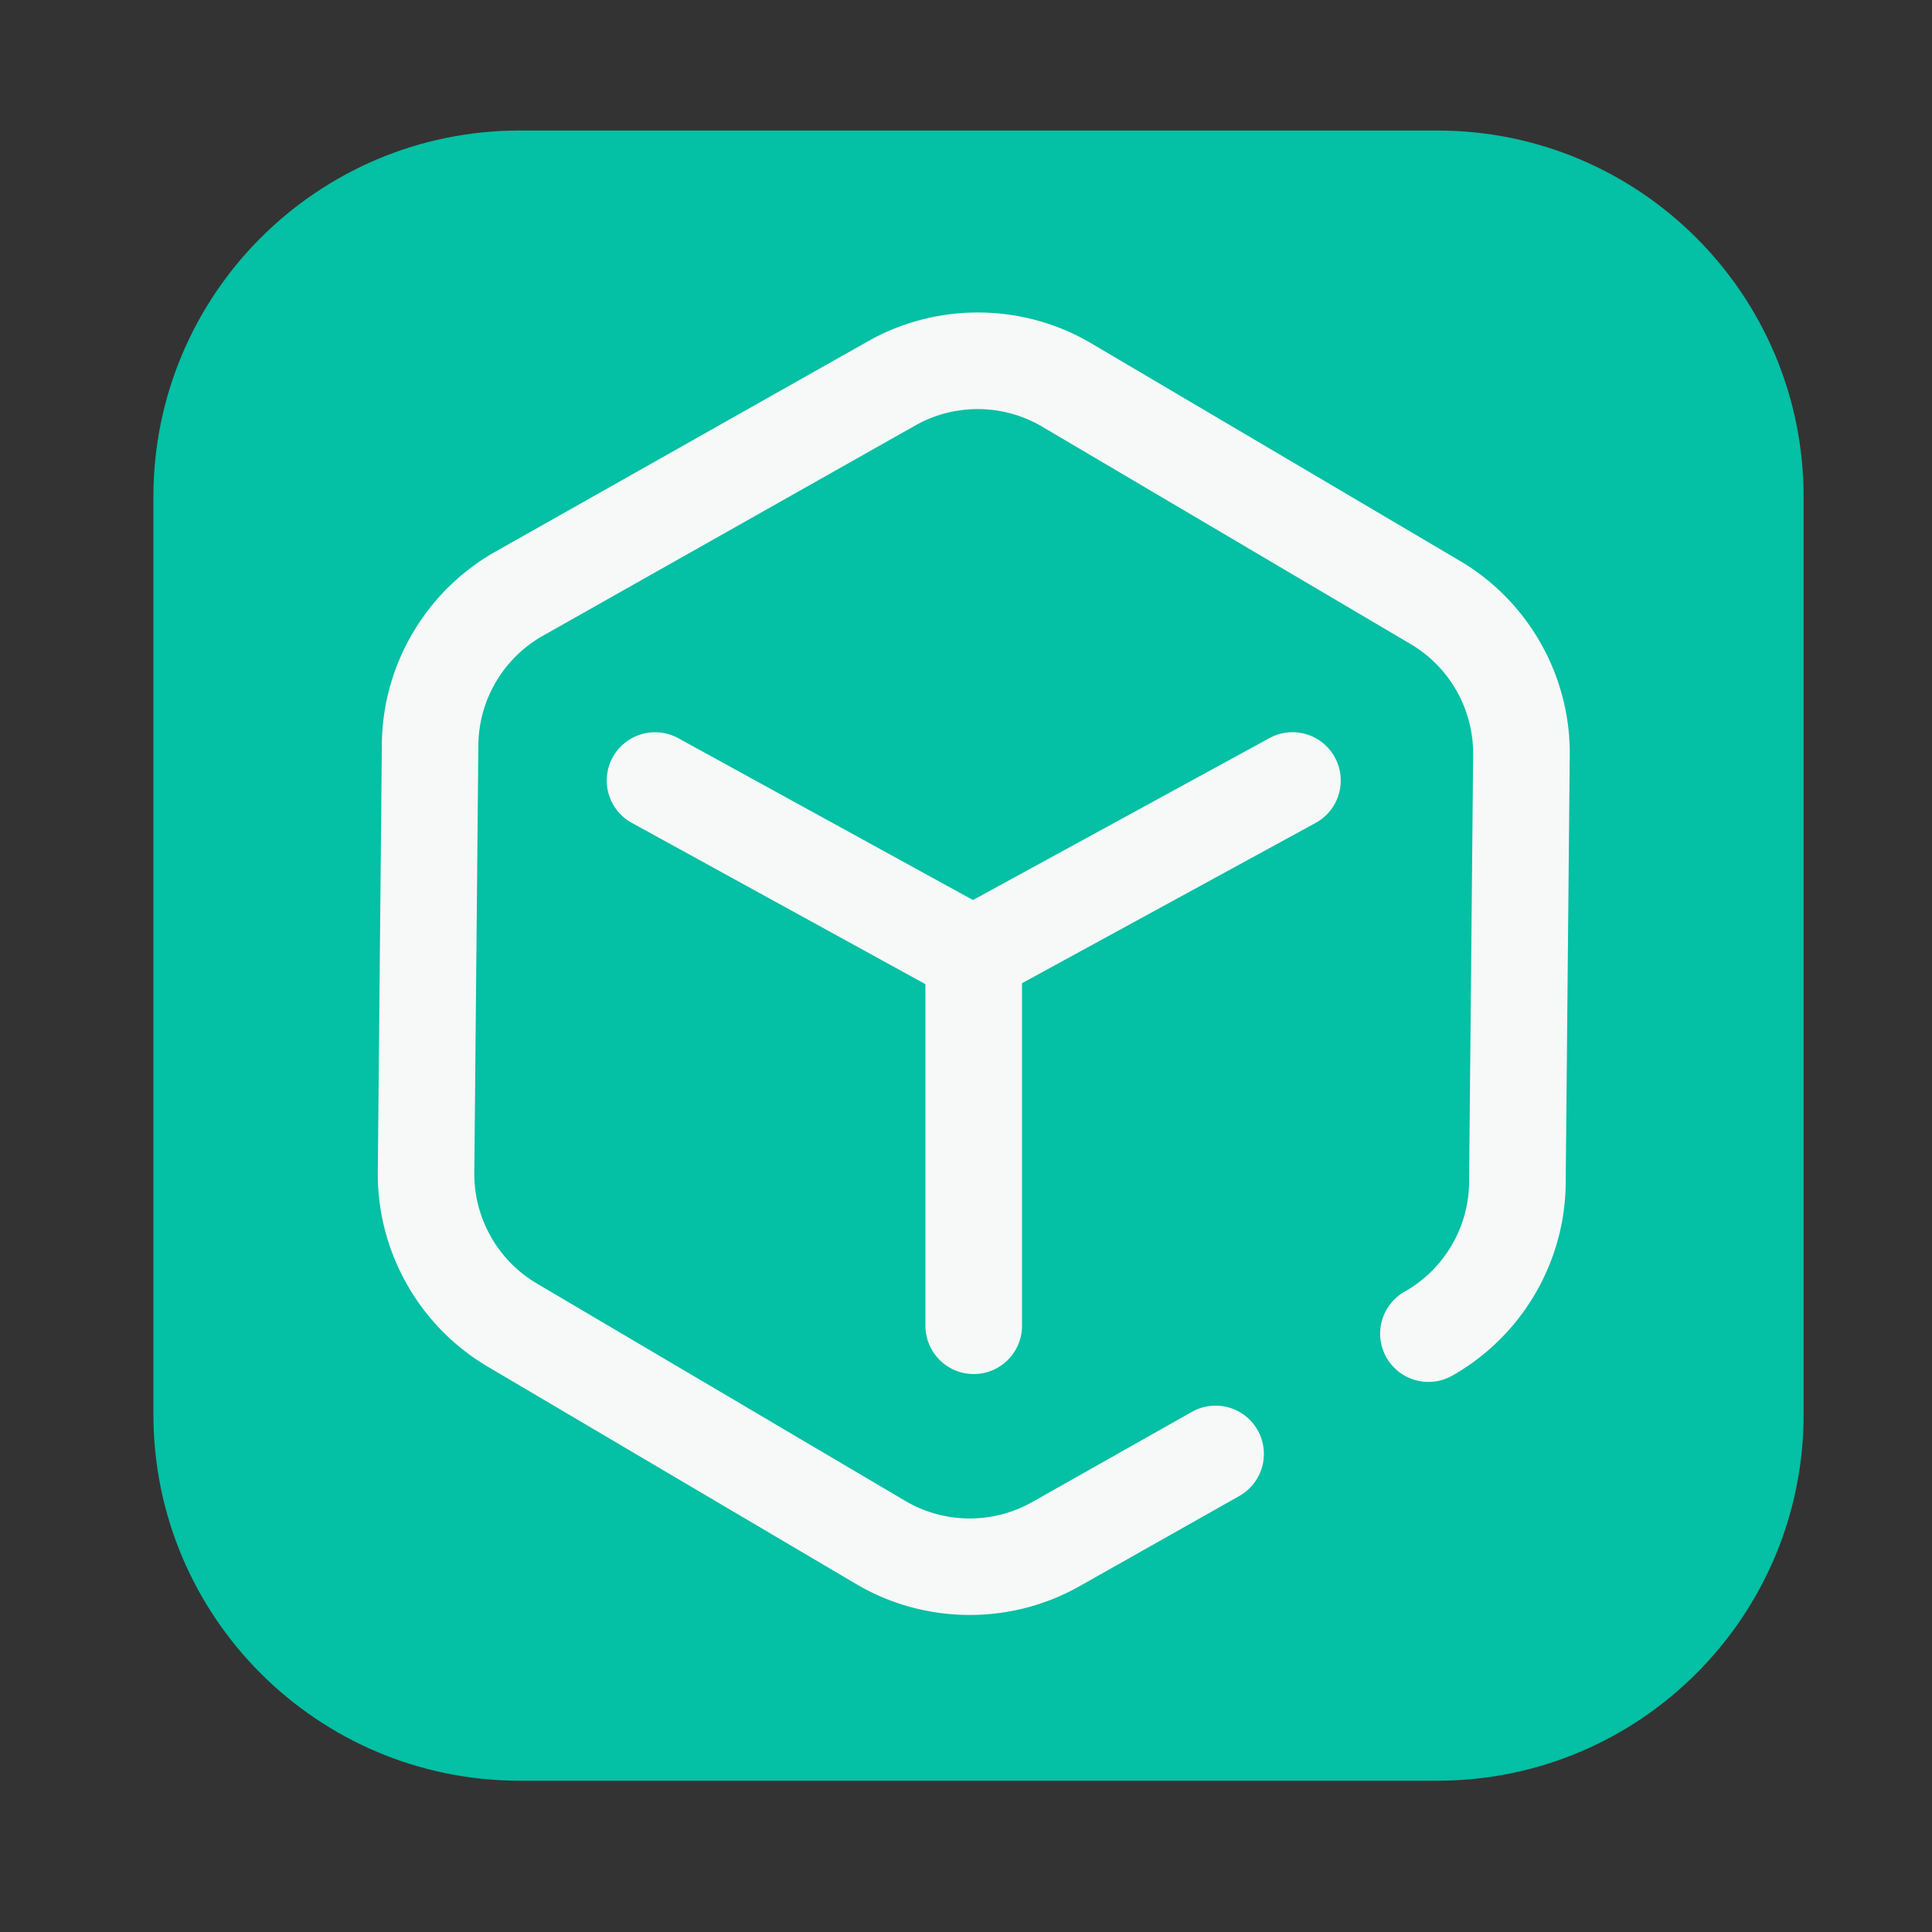 <?xml version="1.0" standalone="no"?><!DOCTYPE svg PUBLIC "-//W3C//DTD SVG 1.1//EN" "http://www.w3.org/Graphics/SVG/1.1/DTD/svg11.dtd"><svg t="1748250292302" class="icon" viewBox="0 0 1024 1024" version="1.1" xmlns="http://www.w3.org/2000/svg" p-id="3157" data-spm-anchor-id="a313x.collections_detail.0.i8.43113a81pY01f1" xmlns:xlink="http://www.w3.org/1999/xlink" width="128" height="128"><rect x="0" y="0" width="1024" height="1024" fill="#333333" stroke="none"/><path d="M761.805 943.821H275.507c-107.264 0-194.202-86.938-194.202-194.202V263.373c0-107.264 86.938-194.202 194.202-194.202h486.246c107.264 0 194.202 86.938 194.202 194.202v486.246c0.051 107.264-86.886 194.202-194.15 194.202z" fill="#04c0a4" p-id="3158" data-spm-anchor-id="a313x.collections_detail.0.i9.43113a81pY01f1" class="selected"></path><path d="M773.786 297.267l-195.328-115.251c-36.301-21.453-81.715-21.862-118.426-1.126L262.554 292.403c-36.71 20.736-59.802 59.802-60.16 101.99l-2.15 226.816c-0.41 42.189 21.914 81.664 58.214 103.117l195.328 115.251c18.483 10.906 39.322 16.384 60.211 16.384 20.07 0 40.192-5.069 58.214-15.258l84.685-47.821a25.585 25.585 0 1 0-25.19-44.544l-84.685 47.821c-20.838 11.776-46.592 11.52-67.226-0.666l-195.328-115.251a67.482 67.482 0 0 1-33.075-58.522l2.15-226.816c0.205-23.962 13.312-46.131 34.15-57.907l197.478-111.514c20.838-11.776 46.592-11.52 67.226 0.666l195.328 115.251a67.482 67.482 0 0 1 33.075 58.522l-2.15 226.765c-0.205 23.962-13.312 46.131-34.15 57.907a25.6 25.6 0 0 0-9.677 34.867 25.6 25.6 0 0 0 34.867 9.677c36.71-20.736 59.802-59.802 60.16-101.99l2.15-226.765c0.461-42.138-21.862-81.664-58.214-103.117z" fill="#F7F8F8" p-id="3159"></path><path d="M672.819 391.219l-157.133 85.811-156.16-85.76a25.636 25.636 0 0 0-34.765 10.086 25.595 25.595 0 0 0 10.086 34.765l155.648 85.504v181.043c0 14.131 11.469 25.6 25.6 25.6s25.6-11.469 25.6-25.6v-181.555l155.597-84.941c12.39-6.758 16.998-22.323 10.189-34.765s-22.272-16.947-34.662-10.189z" fill="#F7F8F8" p-id="3160"></path></svg>
